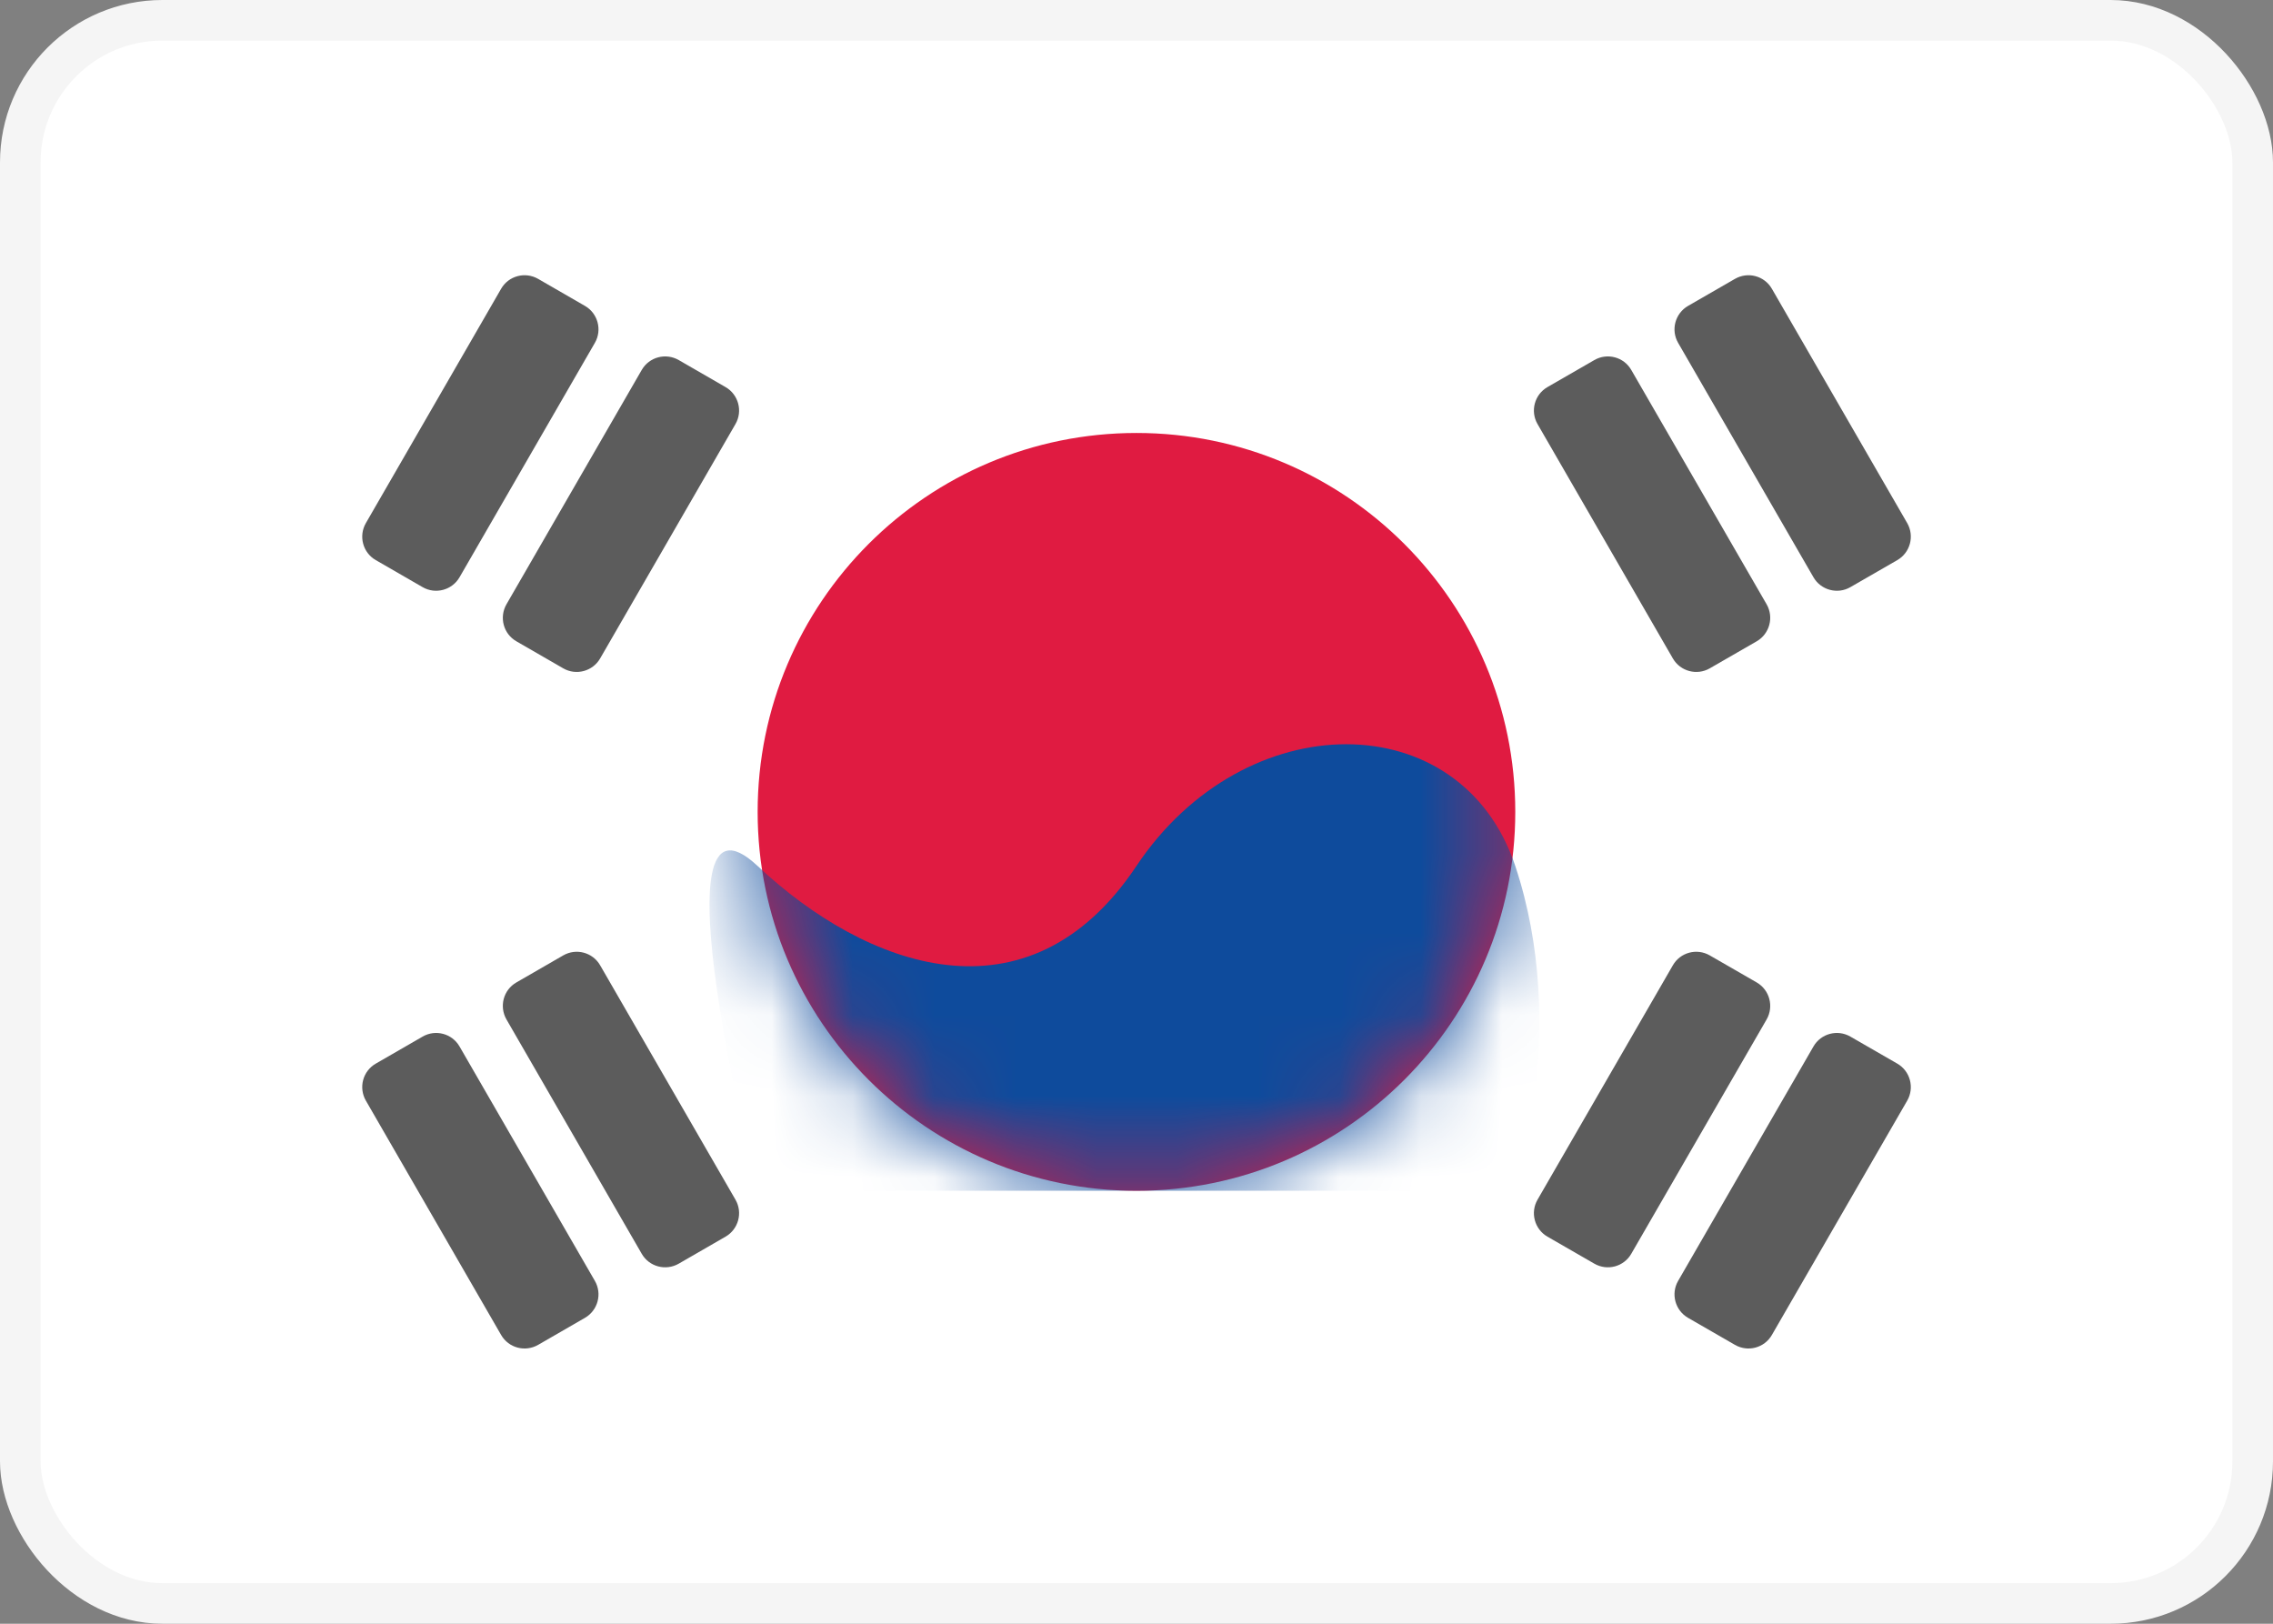 <svg width="28" height="20" viewBox="0 0 28 20" fill="none" xmlns="http://www.w3.org/2000/svg">
    <rect x="0" y="0" width="28" height="20" fill="#808080" stroke="none"/>
    <rect x="0.25" y="0.25" width="27.5" height="19.5" rx="1.75" fill="white" stroke="#F5F5F5" stroke-width="0.5"/>
    <mask id="mask0_1686_3197" style="mask-type:luminance" maskUnits="userSpaceOnUse" x="0" y="0" width="28" height="20">
        <rect x="0.25" y="0.25" width="27.5" height="19.5" rx="1.75" fill="white" stroke="white" stroke-width="0.5"/>
    </mask>
    <g mask="url(#mask0_1686_3197)">
        <path fill-rule="evenodd" clip-rule="evenodd" d="M14 14.667C16.577 14.667 18.666 12.577 18.666 10C18.666 7.423 16.577 5.333 14 5.333C11.422 5.333 9.333 7.423 9.333 10C9.333 12.577 11.422 14.667 14 14.667Z" fill="#E01B41"/>
        <mask id="mask1_1686_3197" style="mask-type:luminance" maskUnits="userSpaceOnUse" x="9" y="5" width="10" height="10">
            <path fill-rule="evenodd" clip-rule="evenodd" d="M14 14.667C16.577 14.667 18.666 12.577 18.666 10C18.666 7.423 16.577 5.333 14 5.333C11.422 5.333 9.333 7.423 9.333 10C9.333 12.577 11.422 14.667 14 14.667Z" fill="white"/>
        </mask>
        <g mask="url(#mask1_1686_3197)">
            <path fill-rule="evenodd" clip-rule="evenodd" d="M9.333 10.667C10.666 11.917 12.666 12.667 13.999 10.667C15.333 8.667 18 8.667 18.666 10.667C19.333 12.667 18.666 14.667 18.666 14.667H9.333C9.333 14.667 7.999 9.417 9.333 10.667Z" fill="#0E4B9C"/>
        </g>
        <path opacity="0.75" fill-rule="evenodd" clip-rule="evenodd" d="M6.173 3.557C6.265 3.397 6.469 3.343 6.629 3.435L7.206 3.768C7.365 3.86 7.42 4.064 7.328 4.223L5.661 7.11C5.569 7.269 5.365 7.324 5.206 7.232L4.629 6.899C4.469 6.807 4.415 6.603 4.507 6.443L6.173 3.557ZM20.794 3.768C20.635 3.86 20.58 4.064 20.672 4.223L22.339 7.11C22.431 7.269 22.635 7.324 22.794 7.232L23.372 6.899C23.531 6.807 23.586 6.603 23.494 6.443L21.827 3.557C21.735 3.397 21.531 3.343 21.372 3.435L20.794 3.768ZM19.062 4.768C18.903 4.86 18.848 5.064 18.94 5.223L20.607 8.11C20.699 8.269 20.903 8.324 21.062 8.232L21.64 7.899C21.799 7.807 21.854 7.603 21.762 7.443L20.095 4.557C20.003 4.397 19.799 4.343 19.64 4.435L19.062 4.768ZM4.507 13.557C4.415 13.397 4.469 13.193 4.629 13.101L5.206 12.768C5.365 12.676 5.569 12.73 5.661 12.89L7.328 15.777C7.42 15.936 7.365 16.14 7.206 16.232L6.629 16.565C6.469 16.657 6.265 16.603 6.173 16.443L4.507 13.557ZM6.361 12.101C6.201 12.193 6.147 12.397 6.239 12.557L7.905 15.443C7.997 15.603 8.201 15.657 8.361 15.565L8.938 15.232C9.097 15.14 9.152 14.936 9.06 14.777L7.393 11.89C7.301 11.73 7.097 11.676 6.938 11.768L6.361 12.101ZM20.607 11.89C20.699 11.73 20.903 11.676 21.062 11.768L21.64 12.101C21.799 12.193 21.854 12.397 21.762 12.557L20.095 15.443C20.003 15.603 19.799 15.657 19.64 15.565L19.062 15.232C18.903 15.14 18.848 14.936 18.94 14.777L20.607 11.89ZM22.794 12.768C22.635 12.676 22.431 12.73 22.339 12.89L20.672 15.777C20.58 15.936 20.635 16.14 20.794 16.232L21.372 16.565C21.531 16.657 21.735 16.603 21.827 16.443L23.494 13.557C23.586 13.397 23.531 13.193 23.372 13.101L22.794 12.768ZM8.361 4.435C8.201 4.343 7.997 4.397 7.905 4.557L6.239 7.443C6.147 7.603 6.201 7.807 6.361 7.899L6.938 8.232C7.097 8.324 7.301 8.269 7.393 8.11L9.06 5.223C9.152 5.064 9.097 4.86 8.938 4.768L8.361 4.435Z" fill="#262626"/>
    </g>
</svg>
